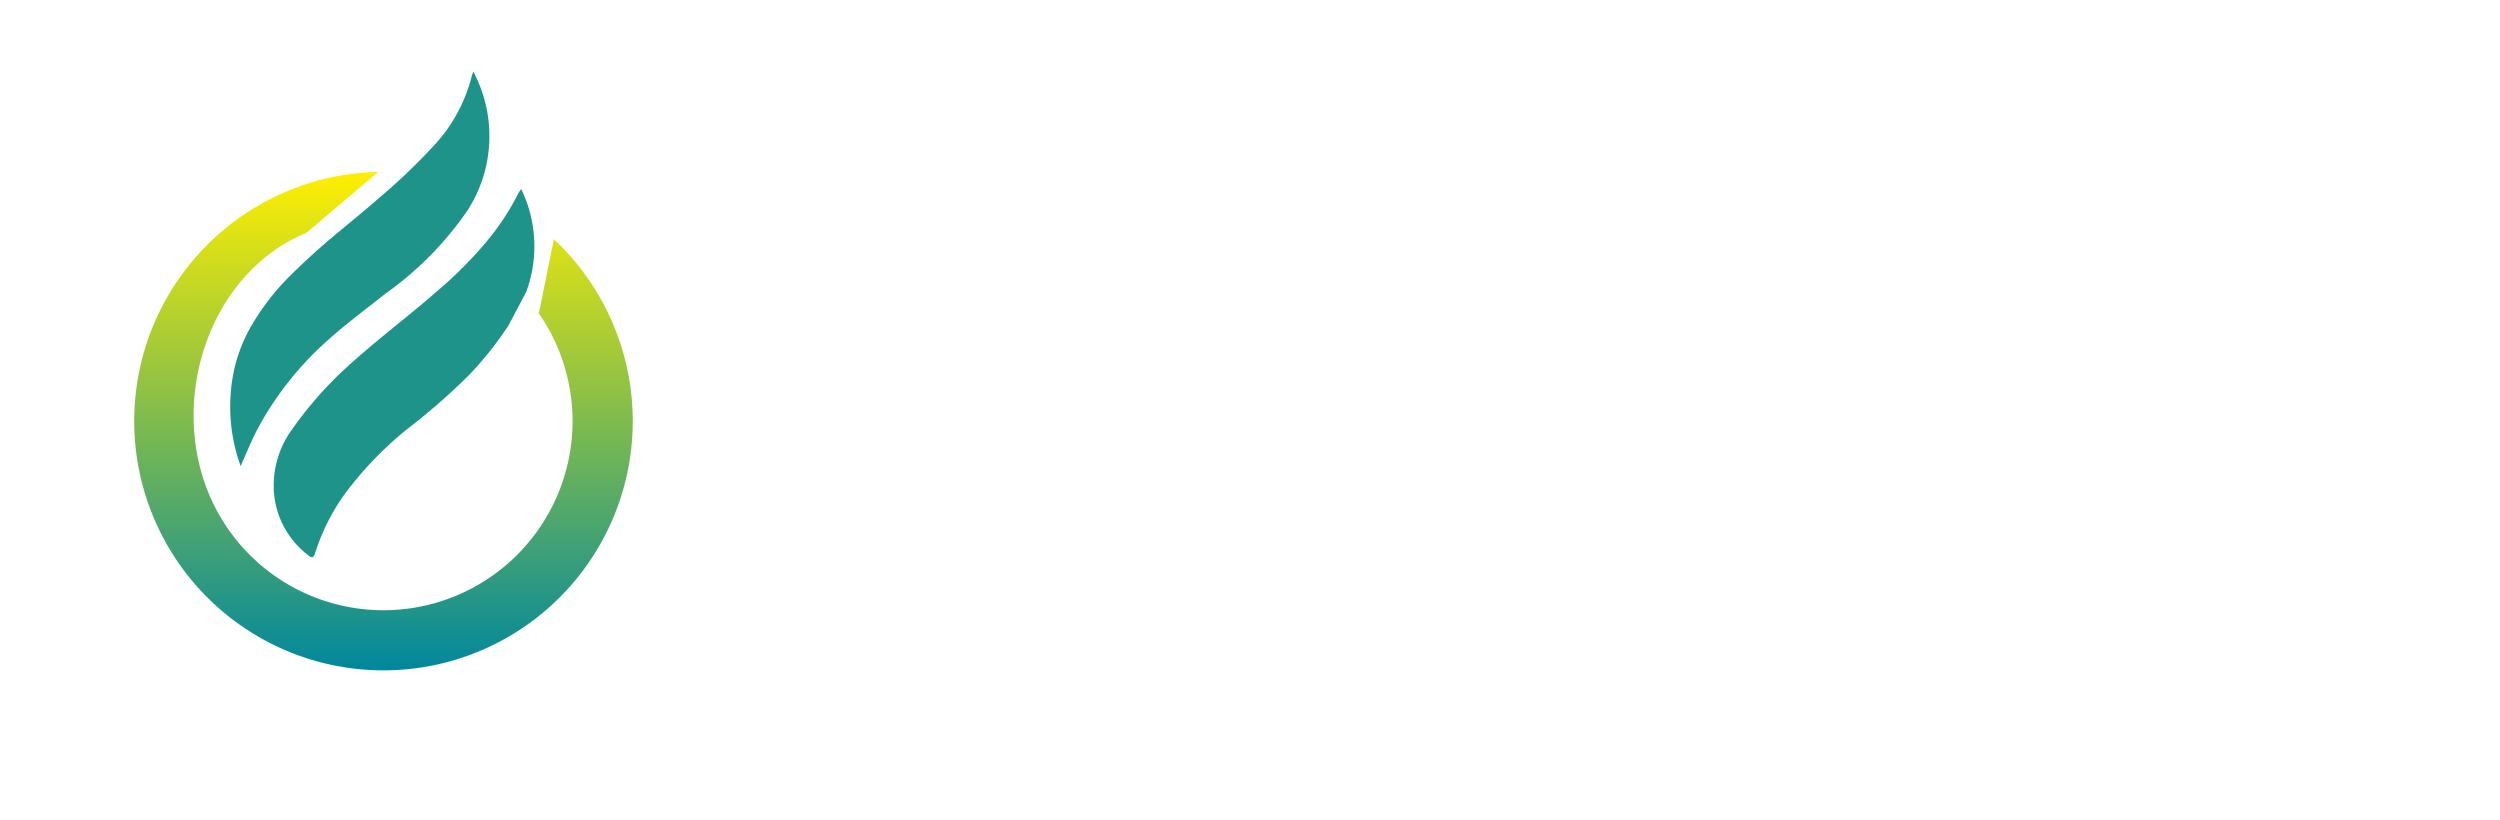 <svg xmlns="http://www.w3.org/2000/svg" xmlns:xlink="http://www.w3.org/1999/xlink" width="151.018" height="49.525" viewBox="0 0 151.018 49.525">
  <defs>
    <filter id="Rectangle_8" x="0" y="0" width="49.525" height="49.525" filterUnits="userSpaceOnUse">
      <feOffset dx="3" dy="3" input="SourceAlpha"/>
      <feGaussianBlur result="blur"/>
      <feFlood flood-opacity="0.161"/>
      <feComposite operator="in" in2="blur"/>
      <feComposite in="SourceGraphic"/>
    </filter>
    <linearGradient id="linear-gradient" x1="0.5" x2="0.5" y2="1" gradientUnits="objectBoundingBox">
      <stop offset="0" stop-color="#ffef00"/>
      <stop offset="1" stop-color="#00879d"/>
    </linearGradient>
  </defs>
  <g id="Group_55889" data-name="Group 55889" transform="translate(324 -328)">
    <g transform="matrix(1, 0, 0, 1, -324, 328)" filter="url(#Rectangle_8)">
      <rect id="Rectangle_8-2" data-name="Rectangle 8" width="46.525" height="46.525" rx="11" fill="#fff"/>
    </g>
    <path id="Union_3" data-name="Union 3" d="M23.874,14.681A1.151,1.151,0,0,1,23.5,13.8a.909.909,0,0,1,.877-.9,2.045,2.045,0,0,1,1.078.426,3.487,3.487,0,0,0,2.731,1c1.127,0,1.929-.6,1.929-1.454,0-.927-.877-1.352-2.856-1.954-1.679-.526-3.508-1.4-3.508-3.457,0-2,1.979-3.107,4.134-3.107a4.868,4.868,0,0,1,3.683,1.428,1.245,1.245,0,0,1,.426.927.942.942,0,0,1-.852.977,1.739,1.739,0,0,1-1-.351,3.444,3.444,0,0,0-2.505-.952c-.752,0-1.7.251-1.7,1.177,0,.952.977,1.277,2.33,1.729,2.455.776,4.034,1.654,4.034,3.582,0,2.079-1.879,3.483-4.209,3.483A5.208,5.208,0,0,1,23.874,14.681ZM75.4,10.322A5.81,5.81,0,0,1,81.315,4.36,5.474,5.474,0,0,1,86.8,9.946c0,.776-.3,1.327-.952,1.327H77.657a3.779,3.779,0,0,0,3.683,2.982,3.714,3.714,0,0,0,2.63-.977,1.079,1.079,0,0,1,1.6-.025,1.173,1.173,0,0,1-.176,1.5,5.563,5.563,0,0,1-4.133,1.578A5.841,5.841,0,0,1,75.4,10.322ZM77.682,9.3h7.19a3.349,3.349,0,0,0-3.483-2.882A3.84,3.84,0,0,0,77.682,9.3ZM62.751,10.572V5.562a1.091,1.091,0,0,1,1.1-1.077,1.065,1.065,0,0,1,1.052,1.077v5.111a3.378,3.378,0,0,0,3.332,3.583,3.324,3.324,0,0,0,3.282-3.633V5.562a1.091,1.091,0,0,1,1.1-1.077,1.064,1.064,0,0,1,1.052,1.077v5.011a5.469,5.469,0,1,1-10.923,0Zm-28.833-.1V1.855a1.152,1.152,0,0,1,1.1-1.128A1.1,1.1,0,0,1,36.1,1.855v2.63h4.91a1.014,1.014,0,0,1,1.077,1.028,1,1,0,0,1-1.077,1.027H36.1V10.6c0,2.555,1.578,3.657,3.081,3.657a3.815,3.815,0,0,0,2.755-1.028.964.964,0,0,1,1.328.2,1.106,1.106,0,0,1-.276,1.4,5.224,5.224,0,0,1-3.858,1.5C36.474,16.334,33.918,14.48,33.918,10.472ZM9.97,10.347a5.975,5.975,0,1,1,11.95,0v4.685a1.052,1.052,0,0,1-1.078,1.127,1.1,1.1,0,0,1-1.1-1.127v-.2a5.653,5.653,0,0,1-3.983,1.5A5.851,5.851,0,0,1,9.97,10.347Zm2.055,0a3.921,3.921,0,0,0,7.841,0,3.887,3.887,0,0,0-3.908-3.933A3.94,3.94,0,0,0,12.024,10.347Zm76.329,1.6V1.1a1.078,1.078,0,1,1,2.155,0V11.5c0,1.7.9,2.605,2.23,2.63a.954.954,0,0,1,.927,1.077c0,.577-.426,1.028-1.352,1.028C89.982,16.234,88.353,14.906,88.353,11.95ZM51.88,15.082V1.178a1.021,1.021,0,0,1,1.1-1.052H61.65A1.064,1.064,0,0,1,62.7,1.2a1.025,1.025,0,0,1-1.052.927H54.06V7.716h5.811a1.011,1.011,0,0,1,1.028,1,1.047,1.047,0,0,1-1.028,1.026H54.06v5.336a1.09,1.09,0,0,1-2.179,0ZM0,15.082V1.178A1.022,1.022,0,0,1,1.1.126H9.77A1.064,1.064,0,0,1,10.822,1.2,1.025,1.025,0,0,1,9.77,2.13H2.179V7.716H7.991a1.011,1.011,0,0,1,1.027,1A1.047,1.047,0,0,1,7.991,9.745H2.179v5.336A1.085,1.085,0,0,1,1.1,16.159,1.075,1.075,0,0,1,0,15.082Z" transform="translate(-266.882 334.544)" fill="#fff"/>
    <path id="Union_2" data-name="Union 2" d="M25.569,15.474V13.5h1.938v1.974Zm-3.331,0V13.5h1.939v1.974ZM0,8.512V6.785H1.991v1.5c0,2.414,1.446,4.371,3.6,4.371,2.08,0,3.561-1.921,3.561-4.371V.247h1.991V8.512A5.859,5.859,0,0,1,5.587,14.54,5.842,5.842,0,0,1,0,8.512Zm16.583,4.46a1.812,1.812,0,0,0,1.956-1.357H16.654a3.952,3.952,0,0,1-3.86-4.107A3.8,3.8,0,0,1,16.742,3.6a3.677,3.677,0,0,1,3.666,3.966V9.606h3.8a1.226,1.226,0,0,0,1.2-.6,3.084,3.084,0,0,0,.211-1.339V3.613h1.956V7.561a3.227,3.227,0,0,1-.441,2.045h5.691a4.456,4.456,0,0,1-.511-2.1A3.855,3.855,0,0,1,36.3,3.437a3.919,3.919,0,0,1,3.948,4.124A3.841,3.841,0,0,1,36.3,11.615H20.425c-.264,1.938-1.551,2.907-3.842,2.907ZM34.345,7.49A2.119,2.119,0,0,0,36.337,9.8a1.98,1.98,0,0,0,1.886-2.238,2.1,2.1,0,0,0-1.991-2.326C35.1,5.235,34.345,6.116,34.345,7.49ZM14.8,7.4a2.053,2.053,0,0,0,1.886,2.2h1.745V7.19a1.743,1.743,0,0,0-1.727-1.78A1.837,1.837,0,0,0,14.8,7.4Zm48.425,4.213H51.209q-5.6,0-5.6-4.988V3.613H47.56V6.627a2.724,2.724,0,0,0,1,2.415,4.249,4.249,0,0,0,2.416.564h5.992a1.182,1.182,0,0,0,1.181-.6,3.084,3.084,0,0,0,.211-1.339V3.613h1.974V7.561A3.227,3.227,0,0,1,59.9,9.606h4.333c1,0,1.5-.688,1.5-2.08V3.613H67.72V7.455A4.305,4.305,0,0,1,67.4,9.5v.106h1.833c1,0,1.5-.652,1.5-1.957V3.613h1.991V7.455a3.612,3.612,0,0,1-.4,2.151h1.921c1,0,1.5-.652,1.5-1.939V3.613h1.991V7.42c0,2.538-1.41,4.2-3.419,4.2Zm21.62,0H82.539a2.663,2.663,0,0,1-2.185-.916,3.424,3.424,0,0,1-.706-2.291V.247h1.957V7.614a2,2,0,0,0,.564,1.692,2.756,2.756,0,0,0,1.516.3h3.383a4.452,4.452,0,0,1-.511-2.1A3.855,3.855,0,0,1,90.54,3.437a3.919,3.919,0,0,1,3.948,4.124,3.841,3.841,0,0,1-3.948,4.053ZM88.583,7.49A2.119,2.119,0,0,0,90.575,9.8a1.981,1.981,0,0,0,1.886-2.238,2.1,2.1,0,0,0-1.992-2.326C89.341,5.235,88.583,6.116,88.583,7.49ZM53.712,3.6V1.639H55.65V3.6Zm-3.348,0V1.639H52.3V3.6ZM89.57,1.956V0h1.921V1.956Zm-54.239,0V0h1.921V1.956Z" transform="translate(-267.469 354.955)" fill="#fff"/>
    <g id="icon" transform="translate(-315.899 332.324)">
      <path id="Union_1" data-name="Union 1" d="M4.713,29.219a5.294,5.294,0,0,1-2.049-3.556,5.749,5.749,0,0,1,1.1-4.086,22.8,22.8,0,0,1,3.407-3.837c1.781-1.611,3.709-3.047,5.51-4.633a24.922,24.922,0,0,0,2.73-2.748A15.3,15.3,0,0,0,17.431,7.3,1.7,1.7,0,0,1,17.58,7.1a7.933,7.933,0,0,1,.3,6.208L16.8,15.352a21.39,21.39,0,0,1-2.373,2.979,39.642,39.642,0,0,1-3.81,3.324,21.5,21.5,0,0,0-3.751,3.934,12.747,12.747,0,0,0-1.735,3.489c-.06.189-.121.262-.2.262A.41.41,0,0,1,4.713,29.219ZM.241,17.994A9.472,9.472,0,0,1,1.42,15.118,14.646,14.646,0,0,1,3.8,12.156c.767-.749,1.562-1.475,2.388-2.168.965-.809,1.949-1.6,2.893-2.431A36.043,36.043,0,0,0,12.2,4.582,9.6,9.6,0,0,0,14.582.306c.015-.066.04-.13.1-.306a8.281,8.281,0,0,1-.366,8.415,20.17,20.17,0,0,1-4.928,4.991C8.112,14.42,6.8,15.384,5.6,16.495a19.5,19.5,0,0,0-3.8,4.82c-.445.8-.793,1.653-1.169,2.52A10.557,10.557,0,0,1,.241,17.994Z" transform="translate(5.806 0)" fill="#1e9389" stroke="rgba(0,0,0,0)" stroke-miterlimit="10" stroke-width="1"/>
      <path id="Path_50" data-name="Path 50" d="M473.292,355.082a11.424,11.424,0,1,1-20.016,10.7c-2.287-5.8.216-13.189,5.962-15.559l4.353-3.688a15.057,15.057,0,1,0,10.606,4.063Z" transform="translate(-448.841 -340.475)" stroke="rgba(0,0,0,0)" stroke-width="1" fill="url(#linear-gradient)"/>
    </g>
  </g>
</svg>
